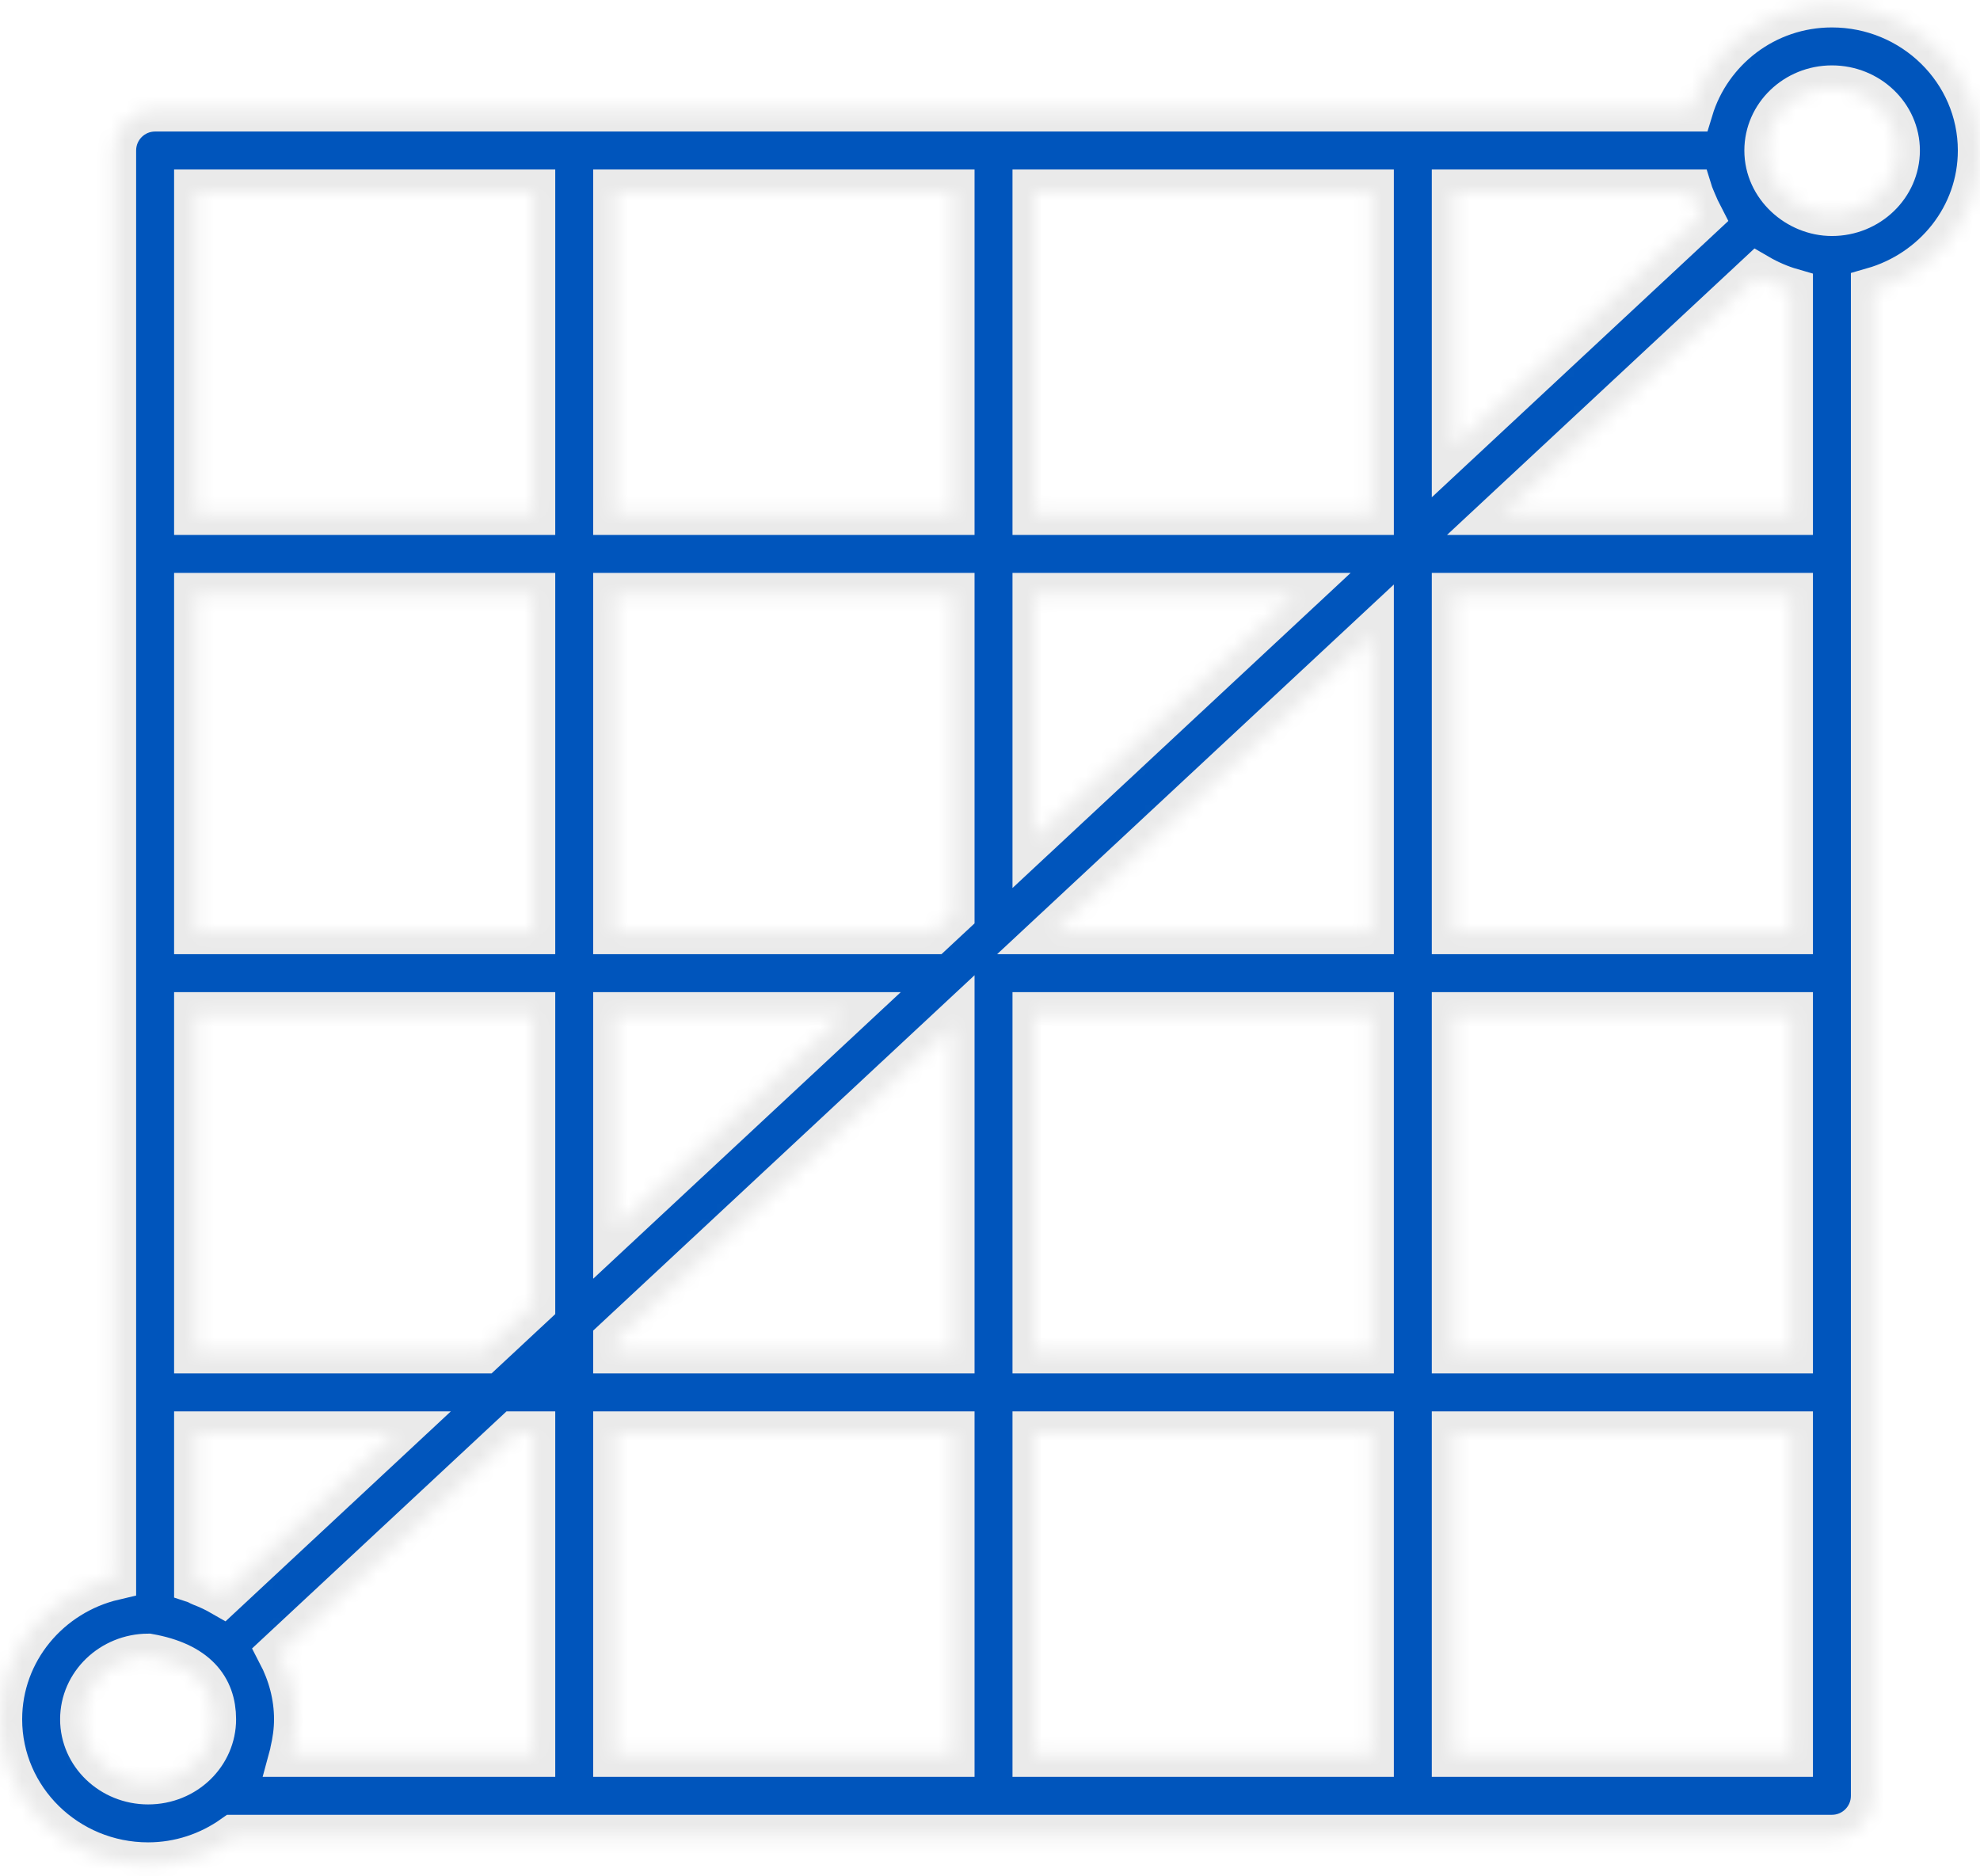 <svg width="134" height="127" viewBox="0 0 134 127" fill="none" xmlns="http://www.w3.org/2000/svg">
<mask id="path-1-inside-1_676_2270" fill="white">
<path d="M10.024 126.201C12.158 126.201 14.174 125.519 15.839 124.336H123.978C125.517 124.336 126.762 123.089 126.762 121.551V19.607C130.928 18.412 134 14.665 134 10.186C134 4.766 129.503 0.357 123.978 0.357C119.457 0.357 115.672 3.343 114.442 7.402H10.498C8.959 7.402 7.713 8.649 7.713 10.186V106.806C3.301 107.838 0 111.722 0 116.372C0 121.792 4.497 126.201 10.024 126.201ZM115.11 14.637L98.399 30.211V12.97H114.386C114.423 13.093 114.85 14.139 115.11 14.637ZM13.282 68.653H36.077V88.293L32.676 91.462H13.282V68.653ZM121.194 63.085H98.399V40.277H121.194V63.085ZM92.831 63.085H71.291L92.831 43.011V63.085ZM70.022 56.657V40.277H87.598L70.022 56.657ZM41.645 68.653H57.151L41.645 83.103V68.653ZM41.645 90.714L64.454 69.457V91.462H41.645V90.714ZM64.454 97.03V118.767H41.645V97.03H64.454ZM70.022 97.03H92.831V118.767H70.022V97.03ZM70.022 91.462V68.653H92.831V91.462H70.022ZM98.399 68.653H121.194V91.462H98.399V68.653ZM121.194 19.648V34.709H101.738L118.945 18.674C119.666 19.094 120.478 19.441 121.194 19.648ZM92.831 34.709H70.022V12.97H92.831V34.709ZM64.454 34.709H41.645V12.97H64.454V34.709ZM64.454 40.277V61.847L63.125 63.085H41.645V40.277H64.454ZM36.077 63.085H13.282V40.277H36.077V63.085ZM13.282 107.053V97.03H26.702L15.049 107.89C14.597 107.63 14.129 107.408 13.64 107.223C13.516 107.176 13.408 107.095 13.282 107.053ZM19.765 118.607C19.938 117.879 20.046 117.133 20.046 116.372C20.046 114.772 19.625 113.256 18.916 111.896L34.868 97.03H36.077V118.767H19.744C19.758 118.716 19.752 118.659 19.765 118.607ZM98.399 118.767V97.03H121.194V118.767H98.399ZM123.978 5.926C126.433 5.926 128.432 7.837 128.432 10.186C128.432 12.55 126.433 14.474 123.978 14.474C121.692 14.474 119.552 12.619 119.552 10.186C119.552 7.837 121.537 5.926 123.978 5.926ZM36.077 12.97V34.709H13.282V12.97H36.077ZM10.033 112.073C13.251 112.639 14.478 114.265 14.478 116.372C14.478 118.68 12.538 120.633 10.024 120.633C7.567 120.633 5.568 118.721 5.568 116.372C5.568 114.008 7.567 112.084 10.033 112.073Z"/>
</mask>
<path d="M10.024 126.201C12.158 126.201 14.174 125.519 15.839 124.336H123.978C125.517 124.336 126.762 123.089 126.762 121.551V19.607C130.928 18.412 134 14.665 134 10.186C134 4.766 129.503 0.357 123.978 0.357C119.457 0.357 115.672 3.343 114.442 7.402H10.498C8.959 7.402 7.713 8.649 7.713 10.186V106.806C3.301 107.838 0 111.722 0 116.372C0 121.792 4.497 126.201 10.024 126.201ZM115.11 14.637L98.399 30.211V12.97H114.386C114.423 13.093 114.85 14.139 115.11 14.637ZM13.282 68.653H36.077V88.293L32.676 91.462H13.282V68.653ZM121.194 63.085H98.399V40.277H121.194V63.085ZM92.831 63.085H71.291L92.831 43.011V63.085ZM70.022 56.657V40.277H87.598L70.022 56.657ZM41.645 68.653H57.151L41.645 83.103V68.653ZM41.645 90.714L64.454 69.457V91.462H41.645V90.714ZM64.454 97.03V118.767H41.645V97.03H64.454ZM70.022 97.03H92.831V118.767H70.022V97.03ZM70.022 91.462V68.653H92.831V91.462H70.022ZM98.399 68.653H121.194V91.462H98.399V68.653ZM121.194 19.648V34.709H101.738L118.945 18.674C119.666 19.094 120.478 19.441 121.194 19.648ZM92.831 34.709H70.022V12.97H92.831V34.709ZM64.454 34.709H41.645V12.97H64.454V34.709ZM64.454 40.277V61.847L63.125 63.085H41.645V40.277H64.454ZM36.077 63.085H13.282V40.277H36.077V63.085ZM13.282 107.053V97.03H26.702L15.049 107.89C14.597 107.63 14.129 107.408 13.64 107.223C13.516 107.176 13.408 107.095 13.282 107.053ZM19.765 118.607C19.938 117.879 20.046 117.133 20.046 116.372C20.046 114.772 19.625 113.256 18.916 111.896L34.868 97.03H36.077V118.767H19.744C19.758 118.716 19.752 118.659 19.765 118.607ZM98.399 118.767V97.03H121.194V118.767H98.399ZM123.978 5.926C126.433 5.926 128.432 7.837 128.432 10.186C128.432 12.55 126.433 14.474 123.978 14.474C121.692 14.474 119.552 12.619 119.552 10.186C119.552 7.837 121.537 5.926 123.978 5.926ZM36.077 12.97V34.709H13.282V12.97H36.077ZM10.033 112.073C13.251 112.639 14.478 114.265 14.478 116.372C14.478 118.68 12.538 120.633 10.024 120.633C7.567 120.633 5.568 118.721 5.568 116.372C5.568 114.008 7.567 112.084 10.033 112.073Z" fill="#0055BC" stroke="#EAEAEA" stroke-width="3" mask="url(#path-1-inside-1_676_2270)"/>
</svg>
